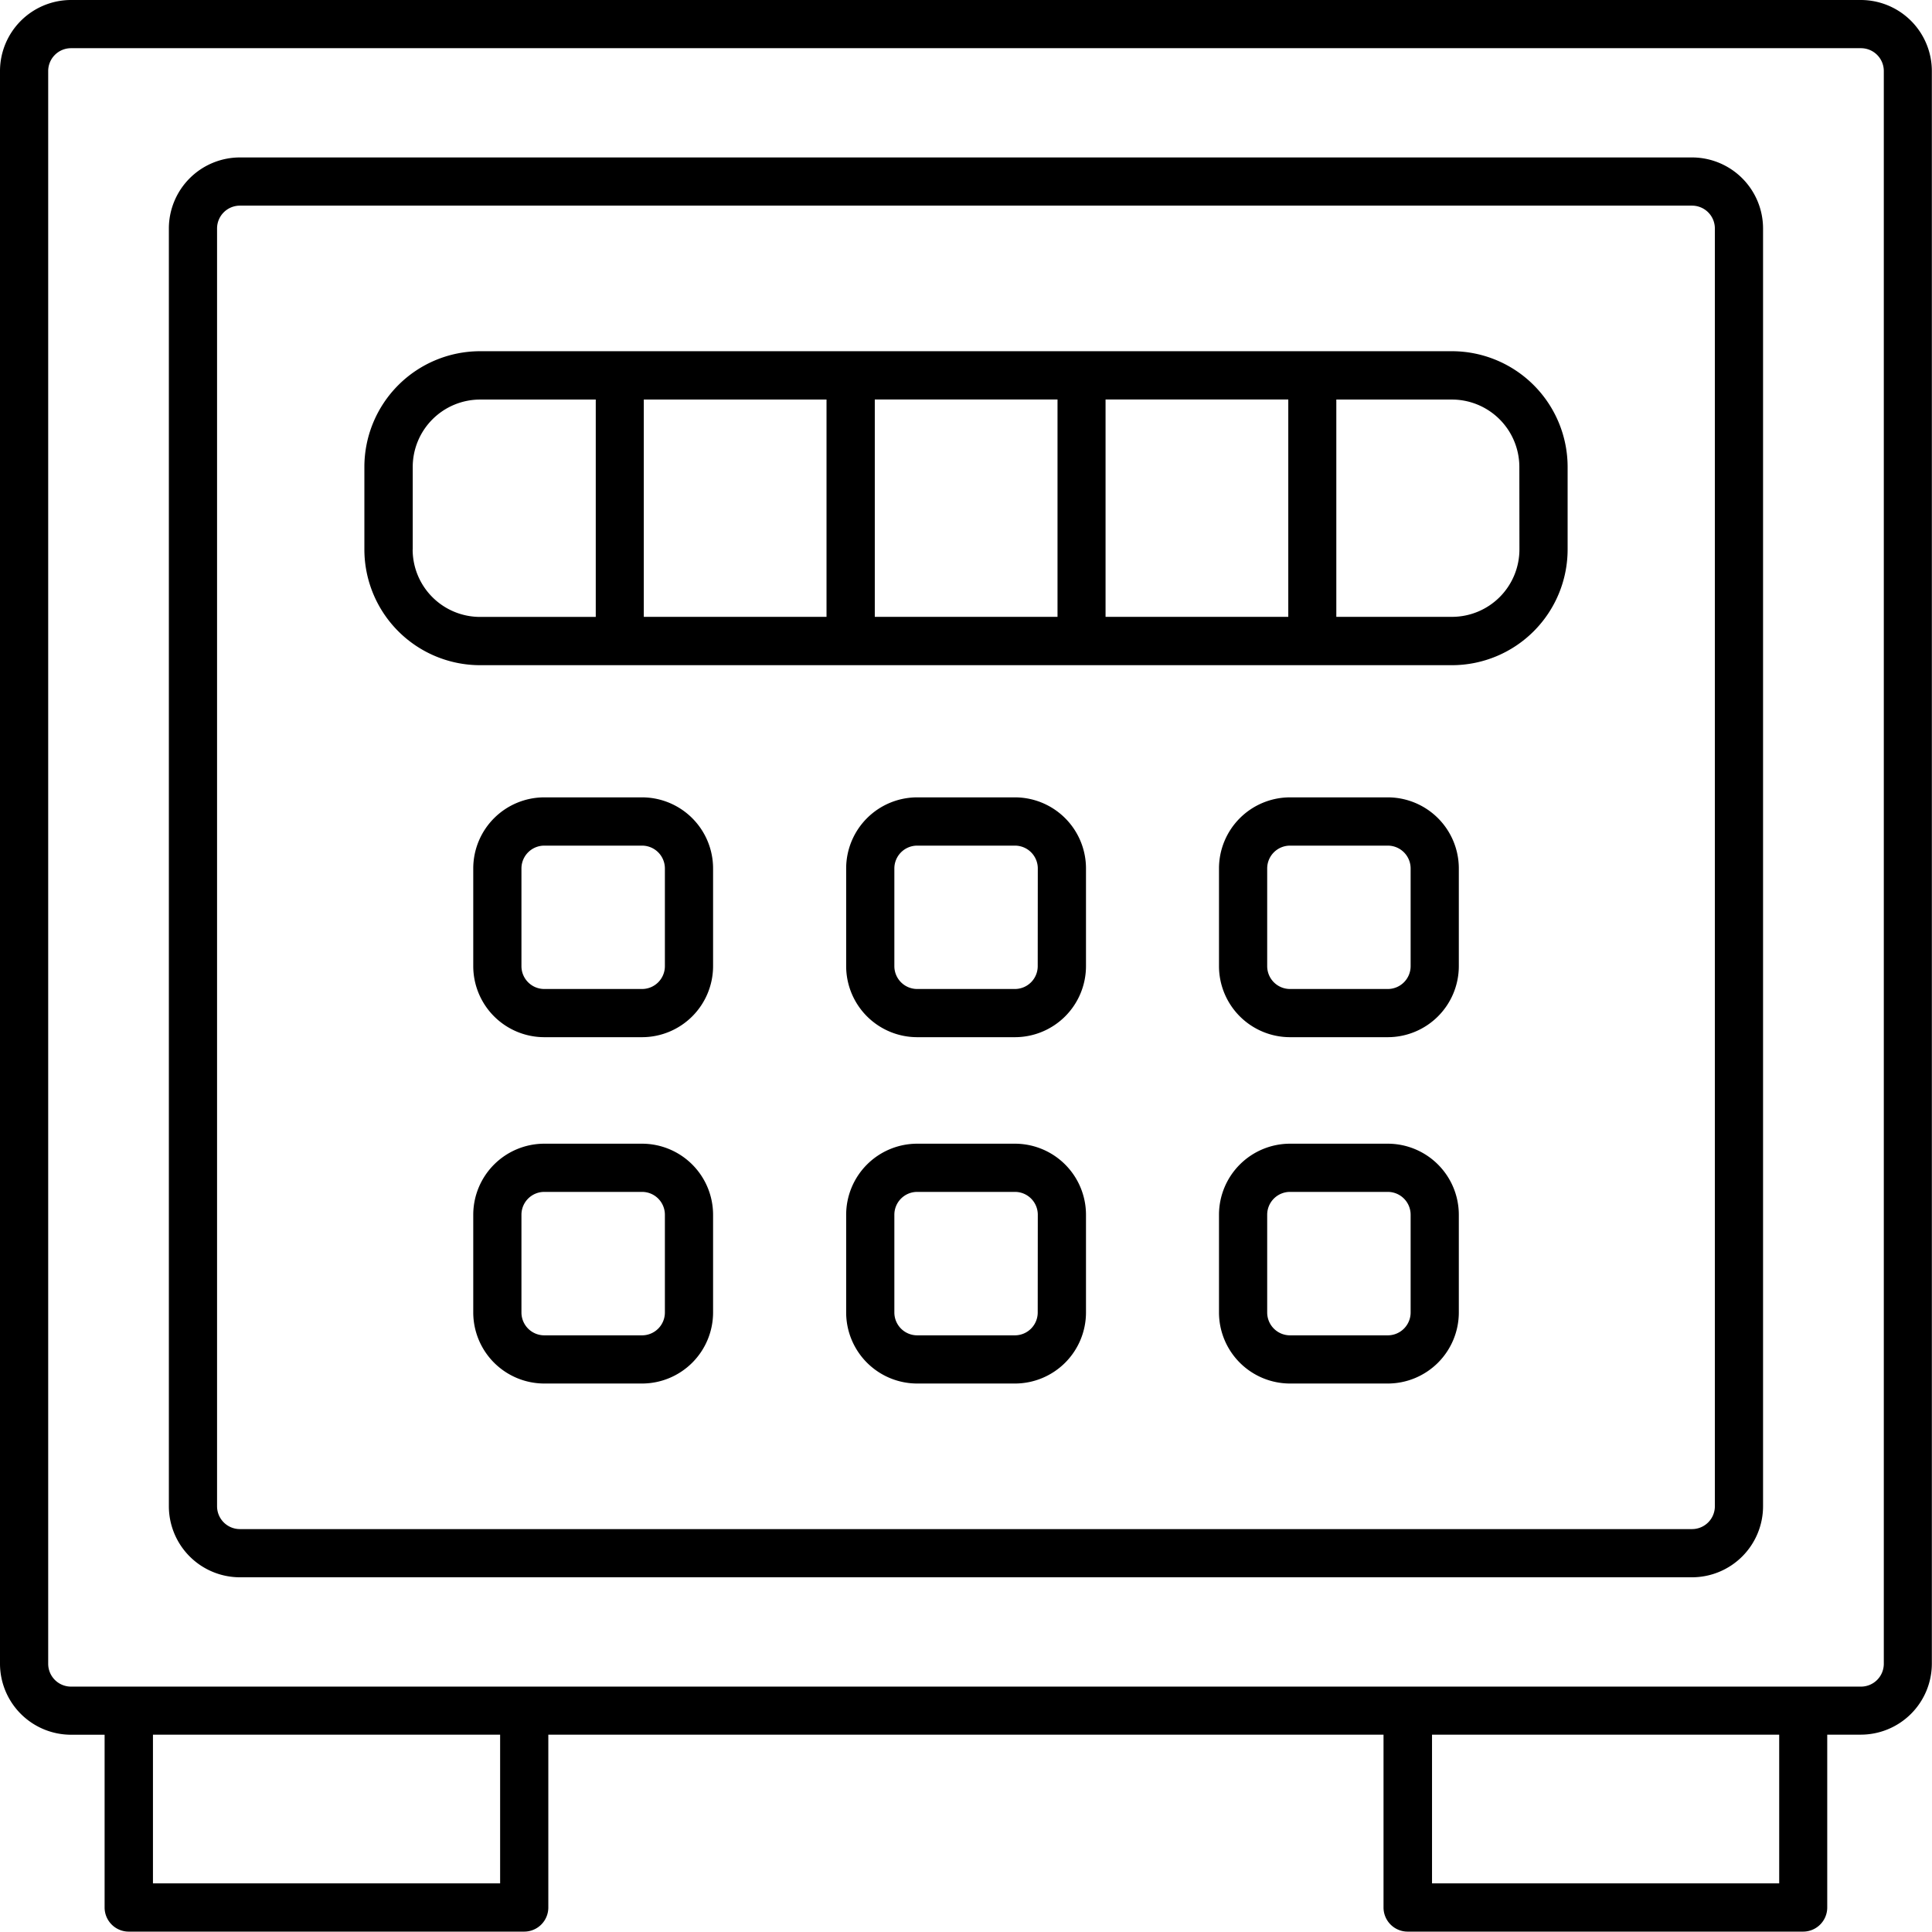 <svg xmlns="http://www.w3.org/2000/svg" width="25.376" height="25.371" viewBox="0 0 25.376 25.371">
  <g id="safe" transform="translate(-10 -10.016)">
    <path id="Path_2619" data-name="Path 2619" d="M34.443,10.016H10.933a.934.934,0,0,0-.933.933V31.868a.934.934,0,0,0,.933.933h.441V35.07a.317.317,0,0,0,.317.317h5.194a.317.317,0,0,0,.317-.317V32.8h10.97V35.07a.317.317,0,0,0,.317.317h5.194A.317.317,0,0,0,34,35.07V32.8h.441a.934.934,0,0,0,.933-.933V10.949A.934.934,0,0,0,34.443,10.016ZM16.569,34.753h-4.56V32.8h4.56Zm16.8,0h-4.56V32.8h4.56Zm1.374-2.884a.3.3,0,0,1-.3.3H10.933a.3.3,0,0,1-.3-.3V10.949a.3.3,0,0,1,.3-.3H34.443a.3.3,0,0,1,.3.3Z"/>
    <path id="Path_2620" data-name="Path 2620" d="M37,16.536H17.927a.934.934,0,0,0-.933.933V34.252a.934.934,0,0,0,.933.933H37a.934.934,0,0,0,.933-.933V17.469A.934.934,0,0,0,37,16.536Zm.3,17.716a.3.3,0,0,1-.3.3H17.927a.3.3,0,0,1-.3-.3V17.469a.3.3,0,0,1,.3-.3H37a.3.3,0,0,1,.3.3Z" transform="translate(-4.776 -4.452)"/>
    <path id="Path_2621" data-name="Path 2621" d="M31.812,57.375H30.528a.934.934,0,0,0-.933.933v1.284a.934.934,0,0,0,.933.933h1.284a.934.934,0,0,0,.933-.933V58.308A.934.934,0,0,0,31.812,57.375Zm.3,2.217a.3.3,0,0,1-.3.3H30.528a.3.3,0,0,1-.3-.3V58.308a.3.3,0,0,1,.3-.3h1.284a.3.3,0,0,1,.3.3Z" transform="translate(-13.379 -32.337)"/>
    <path id="Path_2622" data-name="Path 2622" d="M47.251,57.375H45.968a.934.934,0,0,0-.933.933v1.284a.934.934,0,0,0,.933.933h1.284a.934.934,0,0,0,.933-.933V58.308A.934.934,0,0,0,47.251,57.375Zm.3,2.217a.3.3,0,0,1-.3.3H45.968a.3.3,0,0,1-.3-.3V58.308a.3.3,0,0,1,.3-.3h1.284a.3.3,0,0,1,.3.3Z" transform="translate(-23.921 -32.337)"/>
    <path id="Path_2623" data-name="Path 2623" d="M62.691,57.375H61.407a.934.934,0,0,0-.933.933v1.284a.934.934,0,0,0,.933.933h1.284a.934.934,0,0,0,.933-.933V58.308A.934.934,0,0,0,62.691,57.375Zm.3,2.217a.3.3,0,0,1-.3.3H61.407a.3.3,0,0,1-.3-.3V58.308a.3.3,0,0,1,.3-.3h1.284a.3.3,0,0,1,.3.3Z" transform="translate(-34.463 -32.337)"/>
    <path id="Path_2624" data-name="Path 2624" d="M31.812,43.034H30.528a.934.934,0,0,0-.933.933v1.284a.934.934,0,0,0,.933.933h1.284a.934.934,0,0,0,.933-.933V43.968A.934.934,0,0,0,31.812,43.034Zm.3,2.217a.3.3,0,0,1-.3.3H30.528a.3.3,0,0,1-.3-.3V43.968a.3.3,0,0,1,.3-.3h1.284a.3.3,0,0,1,.3.3Z" transform="translate(-13.379 -22.545)"/>
    <path id="Path_2625" data-name="Path 2625" d="M47.251,43.034H45.968a.934.934,0,0,0-.933.933v1.284a.934.934,0,0,0,.933.933h1.284a.934.934,0,0,0,.933-.933V43.968A.934.934,0,0,0,47.251,43.034Zm.3,2.217a.3.3,0,0,1-.3.3H45.968a.3.3,0,0,1-.3-.3V43.968a.3.3,0,0,1,.3-.3h1.284a.3.3,0,0,1,.3.3Z" transform="translate(-23.921 -22.545)"/>
    <path id="Path_2626" data-name="Path 2626" d="M62.691,43.034H61.407a.934.934,0,0,0-.933.933v1.284a.934.934,0,0,0,.933.933h1.284a.934.934,0,0,0,.933-.933V43.968A.934.934,0,0,0,62.691,43.034Zm.3,2.217a.3.3,0,0,1-.3.3H61.407a.3.3,0,0,1-.3-.3V43.968a.3.3,0,0,1,.3-.3h1.284a.3.3,0,0,1,.3.3Z" transform="translate(-34.463 -22.545)"/>
    <path id="Path_2627" data-name="Path 2627" d="M39.372,24.558H26.606a1.521,1.521,0,0,0-1.519,1.52v1.084a1.521,1.521,0,0,0,1.519,1.52H39.372a1.521,1.521,0,0,0,1.519-1.52V26.078A1.521,1.521,0,0,0,39.372,24.558Zm-7.581.634h2.4v2.855h-2.4Zm-.634,2.855h-2.4V25.193h2.4Zm3.665-2.855h2.4v2.855h-2.4Zm-9.1,1.97V26.078a.886.886,0,0,1,.885-.885h1.519v2.855H26.606A.886.886,0,0,1,25.721,27.162Zm14.536,0a.886.886,0,0,1-.885.885H37.853V25.193h1.519a.886.886,0,0,1,.885.885Z" transform="translate(-10.301 -9.929)"/>
  </g>
</svg>
